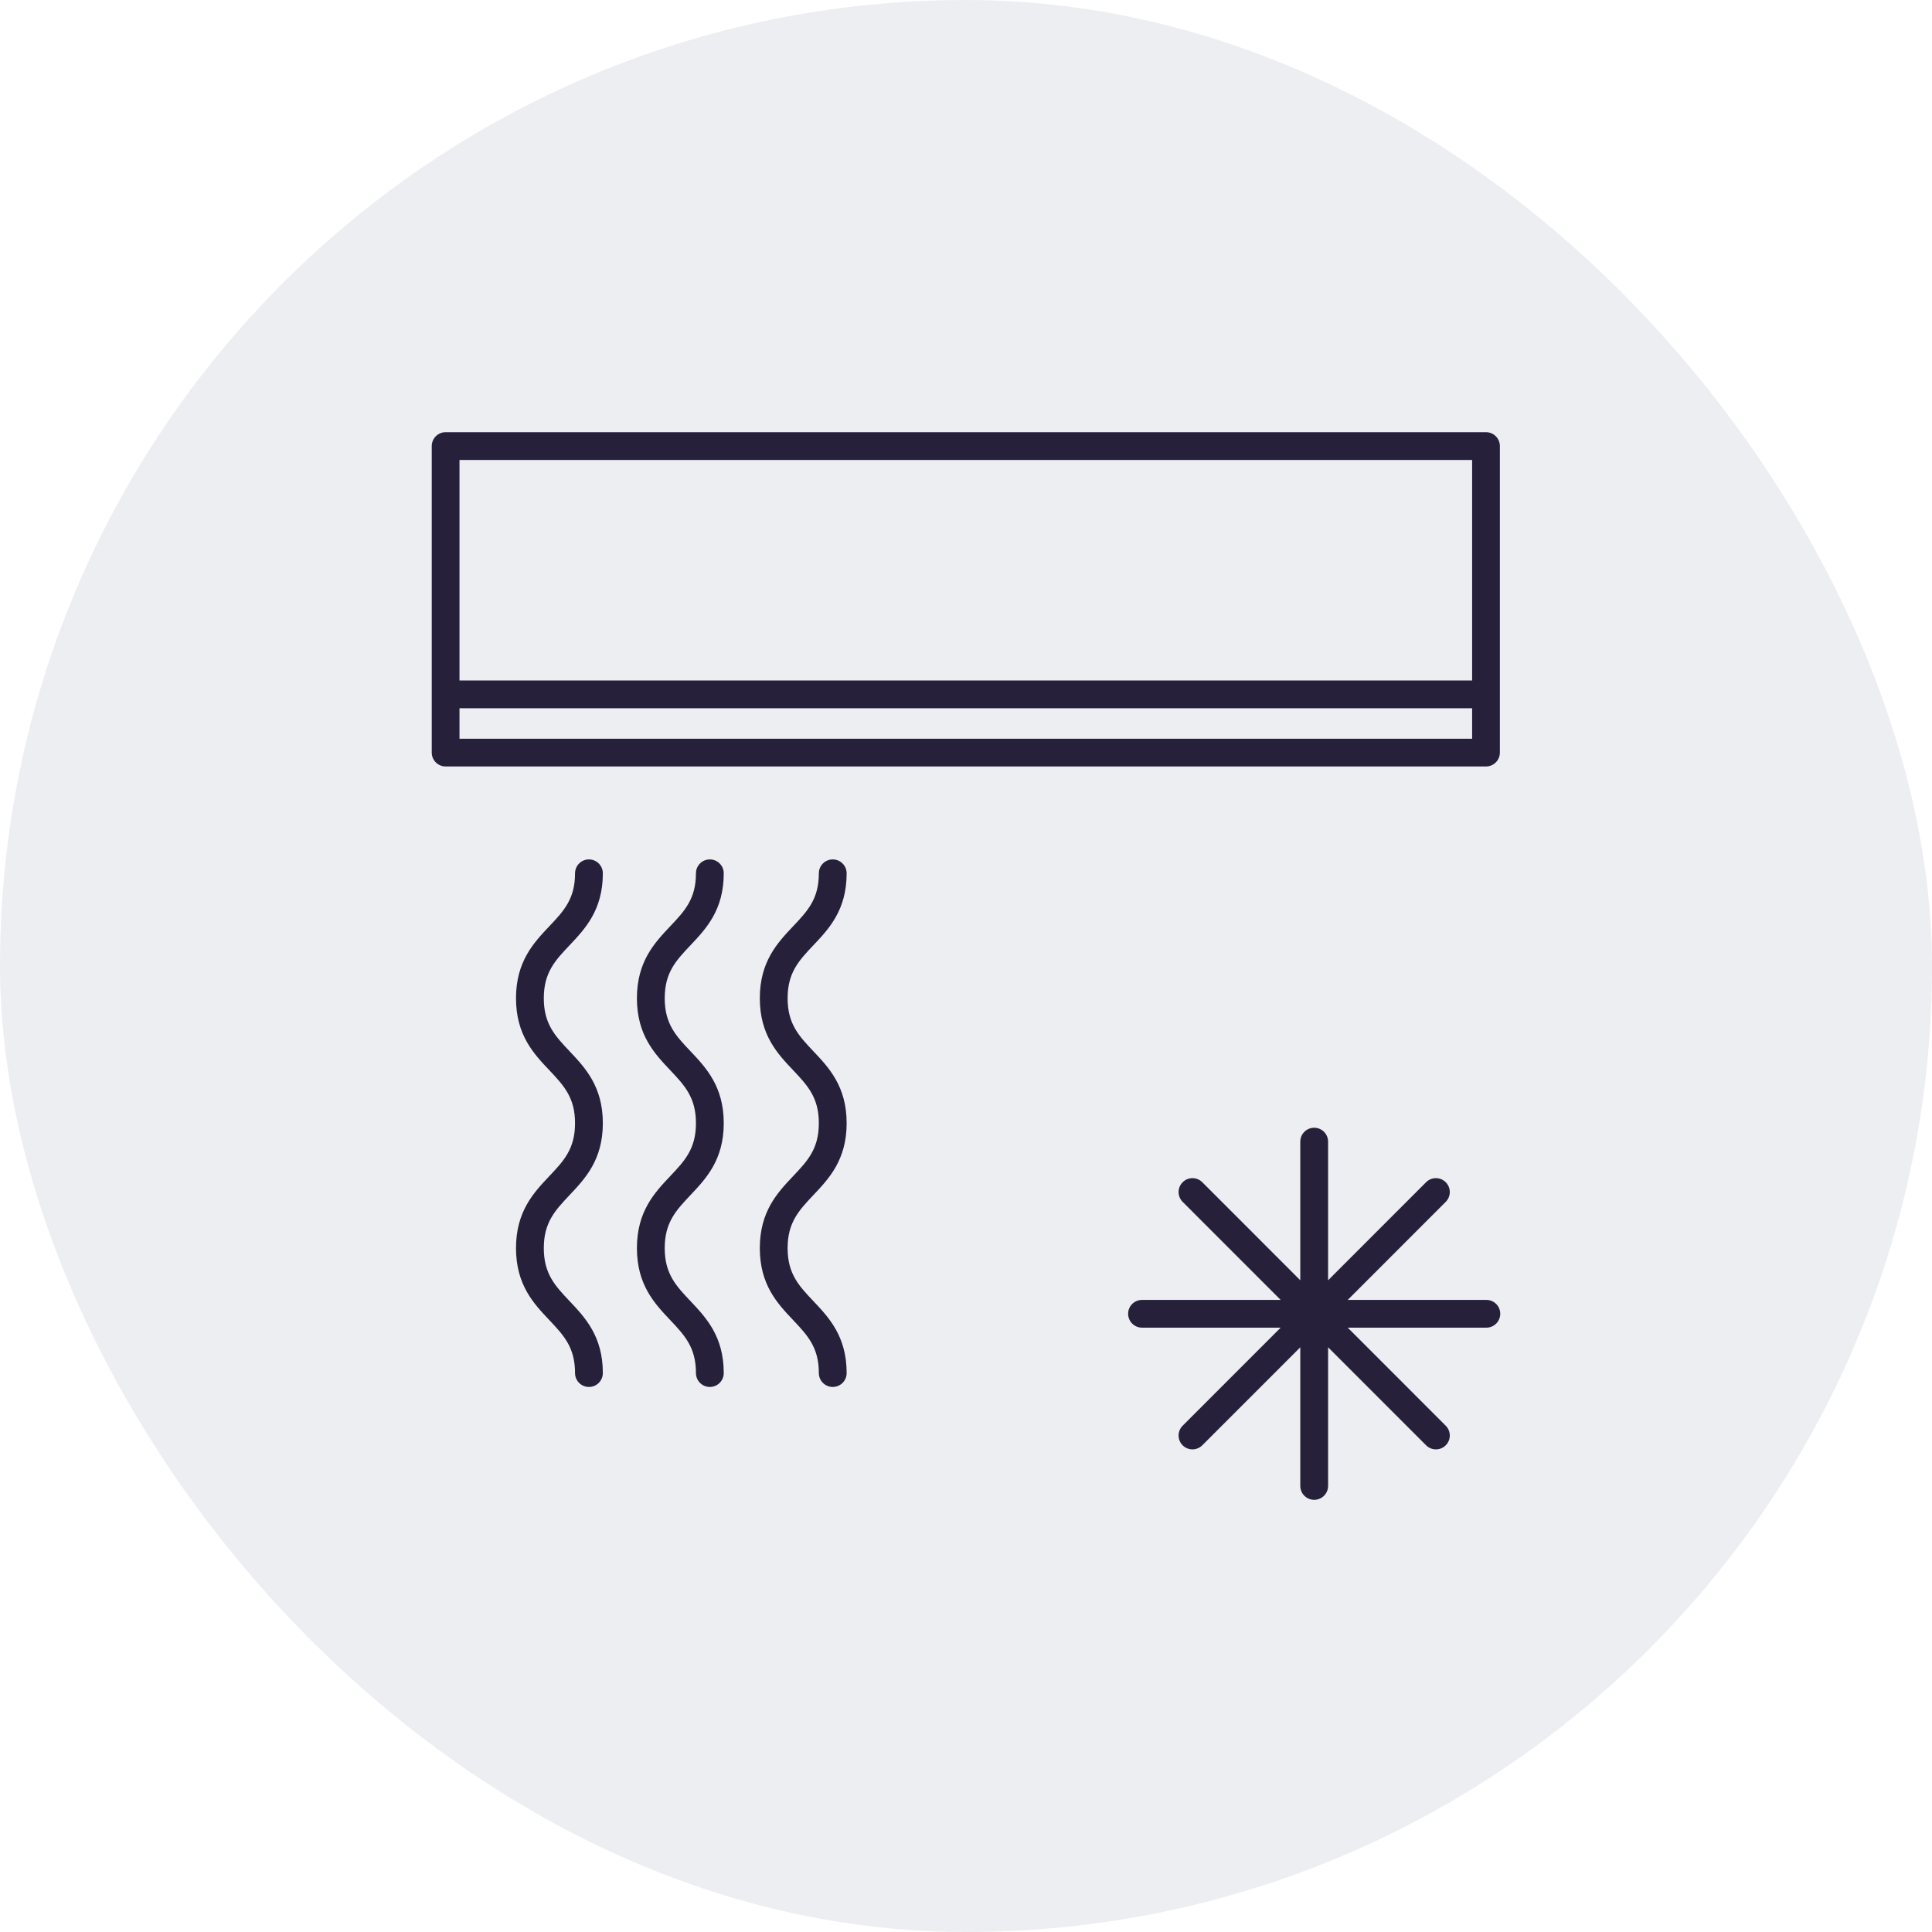 <svg width="36" height="36" viewBox="0 0 36 36" fill="none" xmlns="http://www.w3.org/2000/svg">
<rect width="36" height="36" rx="18" fill="#DDDFE7" fill-opacity="0.5"/>
<path d="M27.689 8.053H8.304C8.161 8.053 8.045 8.169 8.045 8.312V14.024C8.045 14.166 8.161 14.282 8.304 14.282H27.689C27.832 14.282 27.948 14.166 27.948 14.024V8.312C27.948 8.169 27.832 8.053 27.689 8.053ZM27.431 13.765H8.562V13.197H27.431V13.765ZM27.431 8.571V12.68H8.562V8.571H27.431Z" fill="#27203A"/>
<path d="M27.696 24.222H25.113L26.939 22.395C27.04 22.294 27.04 22.13 26.939 22.029C26.838 21.928 26.674 21.928 26.573 22.029L24.747 23.856V21.273C24.747 21.13 24.631 21.014 24.488 21.014C24.345 21.014 24.229 21.13 24.229 21.273V23.856L22.403 22.029C22.302 21.928 22.138 21.928 22.037 22.029C21.936 22.13 21.936 22.294 22.037 22.395L23.863 24.222H21.28C21.137 24.222 21.021 24.337 21.021 24.48C21.021 24.623 21.137 24.739 21.28 24.739H23.863L22.037 26.566C21.936 26.667 21.936 26.831 22.037 26.931C22.087 26.982 22.154 27.007 22.22 27.007C22.286 27.007 22.352 26.982 22.403 26.931L24.229 25.105V27.688C24.229 27.831 24.345 27.947 24.488 27.947C24.631 27.947 24.747 27.831 24.747 27.688V25.105L26.573 26.931C26.624 26.982 26.69 27.007 26.756 27.007C26.823 27.007 26.889 26.982 26.939 26.931C27.04 26.831 27.04 26.667 26.939 26.566L25.113 24.739H27.696C27.839 24.739 27.955 24.623 27.955 24.48C27.955 24.337 27.839 24.222 27.696 24.222Z" fill="#27203A"/>
<path d="M10.974 25.844C10.831 25.844 10.715 25.728 10.715 25.585C10.715 25.106 10.504 24.882 10.236 24.598C9.945 24.291 9.615 23.942 9.615 23.257C9.615 22.572 9.945 22.223 10.236 21.915C10.504 21.632 10.715 21.408 10.715 20.929C10.715 20.45 10.504 20.226 10.236 19.942C9.945 19.635 9.615 19.286 9.615 18.601C9.615 17.916 9.945 17.567 10.236 17.259C10.504 16.976 10.715 16.752 10.715 16.273C10.715 16.13 10.831 16.014 10.974 16.014C11.117 16.014 11.233 16.13 11.233 16.273C11.233 16.958 10.903 17.307 10.612 17.615C10.344 17.898 10.133 18.122 10.133 18.601C10.133 19.08 10.344 19.304 10.612 19.587C10.903 19.895 11.233 20.244 11.233 20.929C11.233 21.613 10.903 21.962 10.612 22.27C10.344 22.554 10.133 22.778 10.133 23.257C10.133 23.736 10.344 23.96 10.612 24.243C10.903 24.551 11.233 24.9 11.233 25.585C11.233 25.728 11.117 25.844 10.974 25.844Z" fill="#27203A"/>
<path d="M13.227 25.844C13.084 25.844 12.968 25.728 12.968 25.585C12.968 25.106 12.757 24.882 12.489 24.598C12.198 24.291 11.868 23.942 11.868 23.257C11.868 22.572 12.198 22.223 12.489 21.915C12.757 21.632 12.968 21.408 12.968 20.929C12.968 20.45 12.757 20.226 12.489 19.942C12.198 19.635 11.868 19.286 11.868 18.601C11.868 17.916 12.198 17.567 12.489 17.259C12.757 16.976 12.968 16.752 12.968 16.273C12.968 16.13 13.084 16.014 13.227 16.014C13.37 16.014 13.486 16.13 13.486 16.273C13.486 16.958 13.156 17.307 12.865 17.615C12.597 17.898 12.386 18.122 12.386 18.601C12.386 19.08 12.597 19.304 12.865 19.587C13.156 19.895 13.486 20.244 13.486 20.929C13.486 21.613 13.156 21.962 12.865 22.27C12.597 22.554 12.386 22.778 12.386 23.257C12.386 23.736 12.597 23.96 12.865 24.243C13.156 24.551 13.486 24.9 13.486 25.585C13.486 25.728 13.37 25.844 13.227 25.844Z" fill="#27203A"/>
<path d="M15.517 25.844C15.374 25.844 15.258 25.728 15.258 25.585C15.258 25.106 15.047 24.882 14.779 24.598C14.488 24.291 14.158 23.942 14.158 23.257C14.158 22.572 14.488 22.223 14.779 21.915C15.047 21.632 15.258 21.408 15.258 20.929C15.258 20.45 15.047 20.226 14.779 19.942C14.488 19.635 14.158 19.286 14.158 18.601C14.158 17.916 14.488 17.567 14.779 17.259C15.047 16.976 15.258 16.752 15.258 16.273C15.258 16.13 15.374 16.014 15.517 16.014C15.66 16.014 15.776 16.13 15.776 16.273C15.776 16.958 15.446 17.307 15.155 17.615C14.887 17.898 14.676 18.122 14.676 18.601C14.676 19.08 14.887 19.304 15.155 19.587C15.446 19.895 15.776 20.244 15.776 20.929C15.776 21.613 15.446 21.962 15.155 22.27C14.887 22.554 14.676 22.778 14.676 23.257C14.676 23.736 14.887 23.96 15.155 24.243C15.446 24.551 15.776 24.9 15.776 25.585C15.776 25.728 15.66 25.844 15.517 25.844Z" fill="#27203A"/>
</svg>
